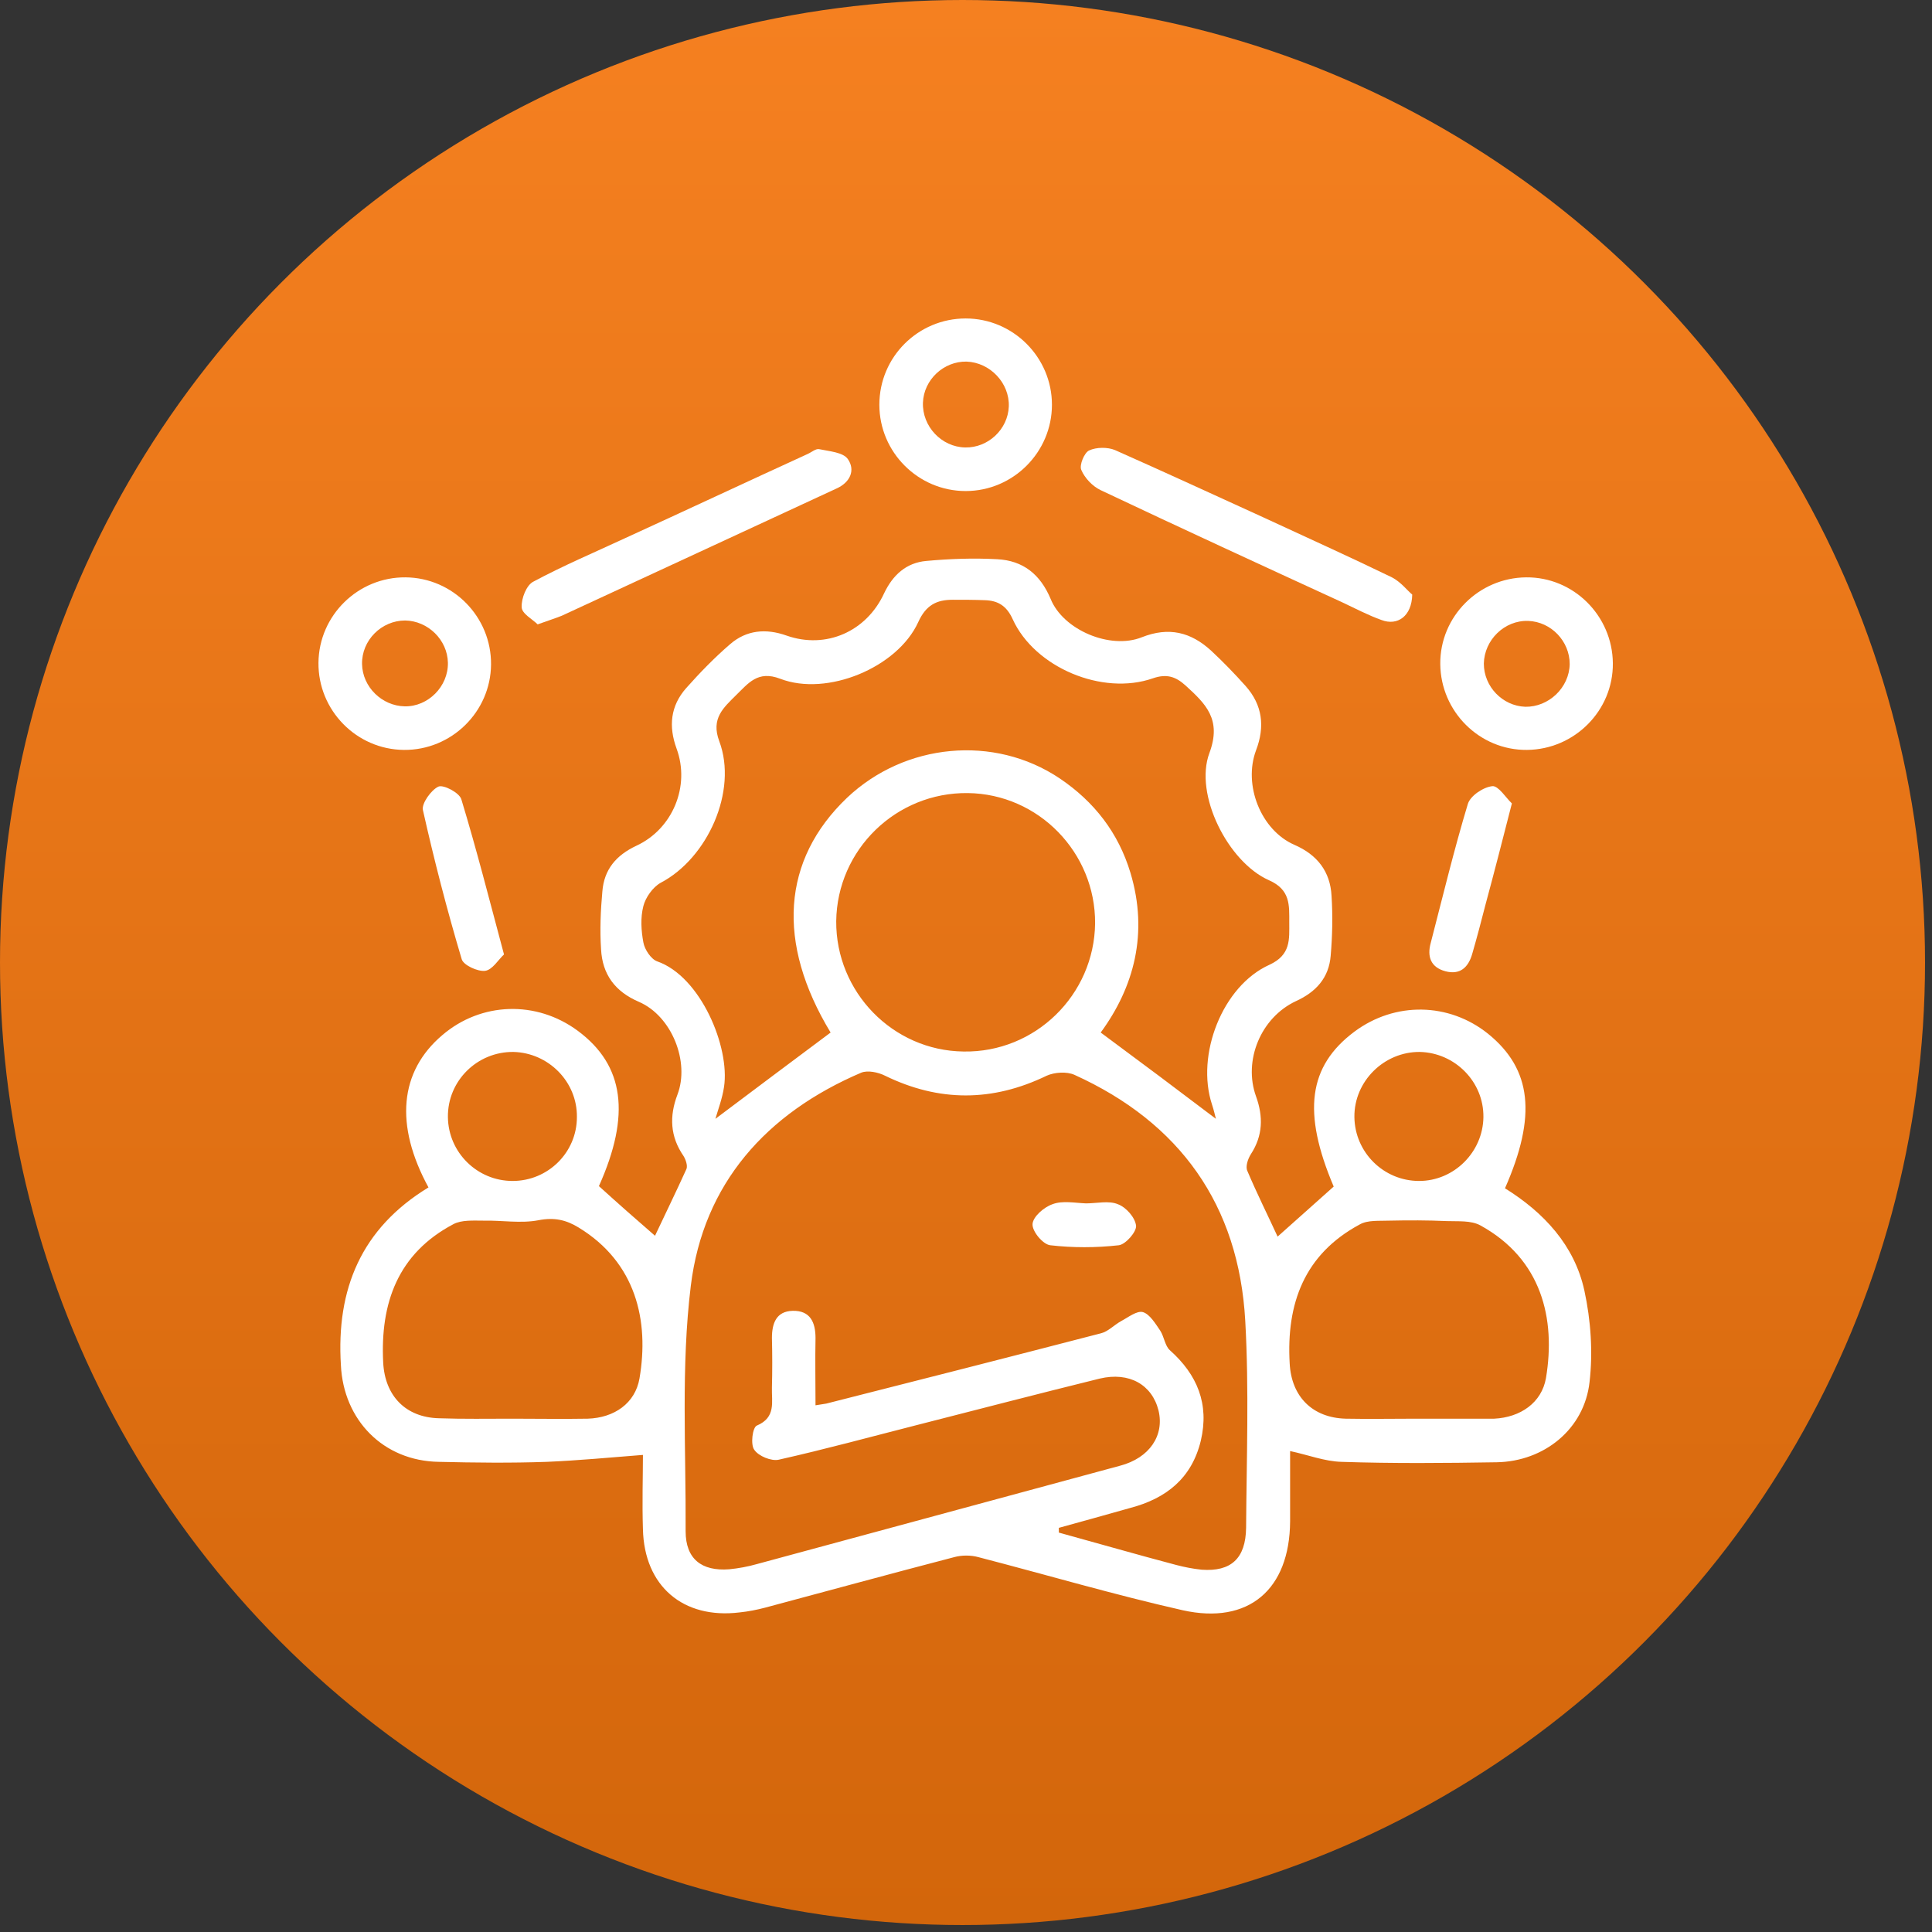 <svg width="91" height="91" viewBox="0 0 91 91" fill="none" xmlns="http://www.w3.org/2000/svg">
<rect x="0" y="0" width="91" height="91" fill="#333333" stroke="none"/>
<circle cx="45.336" cy="45.336" r="45.336" fill="url(#paint0_linear_1_652)"/>
<path d="M20.182 55.929C18.577 52.983 18.821 50.463 20.833 48.756C22.662 47.191 25.263 47.109 27.214 48.552C29.409 50.178 29.714 52.515 28.21 55.868C29.084 56.661 29.957 57.433 30.852 58.206C31.339 57.169 31.848 56.133 32.335 55.056C32.396 54.893 32.294 54.608 32.193 54.446C31.563 53.531 31.522 52.576 31.908 51.56C32.498 50.016 31.644 47.861 30.1 47.191C28.962 46.703 28.372 45.89 28.311 44.711C28.25 43.797 28.291 42.882 28.372 41.988C28.454 40.952 29.023 40.281 29.978 39.834C31.685 39.041 32.518 37.029 31.868 35.261C31.482 34.205 31.583 33.249 32.315 32.416C32.965 31.685 33.656 30.973 34.388 30.343C35.16 29.673 36.075 29.591 37.05 29.937C38.899 30.587 40.81 29.754 41.643 27.945C42.049 27.092 42.679 26.503 43.635 26.421C44.732 26.32 45.85 26.279 46.967 26.34C48.187 26.401 49 27.051 49.487 28.21C50.077 29.673 52.292 30.608 53.775 30.018C55.056 29.51 56.092 29.774 57.047 30.648C57.616 31.177 58.165 31.746 58.673 32.315C59.466 33.209 59.588 34.225 59.161 35.343C58.551 36.969 59.384 39.102 60.969 39.793C62.047 40.261 62.656 41.053 62.717 42.191C62.778 43.126 62.758 44.081 62.677 45.016C62.595 46.053 61.986 46.723 61.051 47.15C59.384 47.922 58.551 49.955 59.161 51.641C59.506 52.596 59.486 53.491 58.917 54.365C58.775 54.588 58.653 54.954 58.754 55.157C59.202 56.214 59.71 57.23 60.177 58.246C61.051 57.474 61.925 56.681 62.819 55.889C61.335 52.393 61.62 50.219 63.794 48.593C65.705 47.17 68.245 47.211 70.094 48.695C72.147 50.361 72.391 52.556 70.887 55.97C72.716 57.108 74.159 58.653 74.626 60.786C74.931 62.189 75.033 63.693 74.87 65.095C74.626 67.31 72.736 68.834 70.501 68.875C68.062 68.915 65.623 68.936 63.185 68.855C62.392 68.834 61.62 68.529 60.766 68.347C60.766 69.444 60.766 70.562 60.766 71.659C60.746 74.87 58.815 76.536 55.706 75.845C52.475 75.114 49.304 74.179 46.093 73.346C45.728 73.244 45.301 73.244 44.935 73.346C41.968 74.118 39.001 74.931 36.034 75.724C35.648 75.825 35.241 75.906 34.835 75.947C32.173 76.272 30.344 74.707 30.283 72.025C30.242 70.785 30.283 69.525 30.283 68.529C28.718 68.651 27.234 68.793 25.751 68.855C24.064 68.915 22.357 68.895 20.67 68.855C18.049 68.814 16.179 66.883 16.057 64.302C15.833 60.725 17.012 57.86 20.182 55.929ZM49.873 71.964C49.873 72.045 49.873 72.106 49.873 72.187C51.723 72.695 53.552 73.224 55.401 73.712C55.787 73.813 56.194 73.894 56.6 73.935C57.982 74.037 58.673 73.407 58.693 71.964C58.714 68.712 58.836 65.461 58.653 62.209C58.348 56.763 55.584 52.881 50.605 50.625C50.239 50.463 49.67 50.503 49.304 50.666C46.744 51.906 44.224 51.906 41.684 50.666C41.358 50.503 40.871 50.402 40.566 50.524C36.095 52.434 33.128 55.746 32.538 60.563C32.071 64.363 32.315 68.265 32.294 72.126C32.294 73.427 33.047 74.016 34.347 73.915C34.774 73.874 35.221 73.793 35.648 73.671C41.358 72.126 47.049 70.582 52.759 69.037C54.141 68.672 54.852 67.615 54.568 66.436C54.263 65.217 53.186 64.607 51.804 64.932C48.918 65.644 46.032 66.395 43.167 67.127C41.013 67.676 38.859 68.265 36.684 68.753C36.339 68.834 35.729 68.59 35.526 68.285C35.343 68.042 35.444 67.229 35.648 67.147C36.562 66.761 36.339 66.03 36.359 65.359C36.379 64.587 36.379 63.794 36.359 63.022C36.359 62.331 36.562 61.762 37.334 61.742C38.168 61.721 38.412 62.29 38.412 63.022C38.391 64.058 38.412 65.095 38.412 66.192C38.656 66.152 38.798 66.131 38.92 66.111C43.248 65.014 47.557 63.916 51.865 62.798C52.19 62.717 52.475 62.412 52.8 62.229C53.145 62.047 53.552 61.721 53.836 61.803C54.161 61.904 54.426 62.351 54.649 62.676C54.832 62.961 54.873 63.388 55.096 63.591C56.397 64.749 56.966 66.131 56.56 67.859C56.133 69.627 54.934 70.582 53.227 71.029C52.089 71.354 50.971 71.659 49.873 71.964ZM57.271 52.698C57.23 52.536 57.169 52.271 57.088 52.028C56.316 49.69 57.576 46.439 59.791 45.443C60.807 44.976 60.726 44.244 60.726 43.451C60.726 42.639 60.787 41.907 59.77 41.46C57.84 40.606 56.234 37.416 56.966 35.465C57.555 33.88 56.783 33.148 55.848 32.294C55.381 31.868 54.954 31.725 54.304 31.949C51.926 32.782 48.735 31.441 47.699 29.165C47.414 28.535 47.008 28.291 46.398 28.27C45.89 28.25 45.382 28.25 44.874 28.25C44.122 28.25 43.614 28.494 43.248 29.307C42.273 31.441 38.96 32.823 36.745 31.969C35.688 31.563 35.241 32.193 34.672 32.742C34.083 33.331 33.473 33.839 33.88 34.916C34.754 37.253 33.331 40.423 31.116 41.582C30.75 41.785 30.405 42.273 30.303 42.679C30.161 43.228 30.201 43.838 30.303 44.386C30.364 44.732 30.669 45.179 30.953 45.281C33.006 45.992 34.388 49.325 34.103 51.194C34.022 51.743 33.819 52.271 33.697 52.698C35.485 51.357 37.294 49.995 39.123 48.634C36.562 44.407 36.827 40.505 39.895 37.578C42.618 34.997 46.825 34.591 49.914 36.664C51.54 37.761 52.678 39.224 53.247 41.114C54.101 43.959 53.41 46.5 51.845 48.634C53.714 50.016 55.503 51.357 57.271 52.698ZM39.387 43.391C39.367 46.723 42.049 49.487 45.382 49.528C48.756 49.589 51.54 46.866 51.581 43.492C51.601 40.159 48.918 37.395 45.585 37.355C42.212 37.314 39.428 40.017 39.387 43.391ZM24.125 66.822C25.304 66.822 26.482 66.843 27.681 66.822C28.941 66.782 29.917 66.091 30.12 64.932C30.587 62.209 29.957 59.465 27.255 57.819C26.665 57.454 26.096 57.332 25.365 57.474C24.531 57.636 23.637 57.474 22.763 57.494C22.296 57.494 21.747 57.454 21.361 57.657C18.739 59.039 17.906 61.376 18.049 64.18C18.13 65.745 19.105 66.761 20.67 66.802C21.828 66.843 22.966 66.822 24.125 66.822ZM66.721 66.822C67.879 66.822 69.017 66.822 70.176 66.822C70.237 66.822 70.318 66.822 70.379 66.822C71.618 66.761 72.614 66.07 72.817 64.912C73.285 62.108 72.614 59.303 69.728 57.718C69.281 57.474 68.672 57.535 68.143 57.515C67.249 57.474 66.335 57.474 65.441 57.494C64.973 57.515 64.424 57.454 64.038 57.677C61.437 59.079 60.583 61.396 60.746 64.221C60.827 65.786 61.823 66.782 63.388 66.822C64.485 66.843 65.603 66.822 66.721 66.822ZM27.173 52.617C27.194 50.95 25.832 49.589 24.186 49.548C22.479 49.528 21.076 50.91 21.097 52.617C21.117 54.283 22.479 55.625 24.145 55.625C25.812 55.625 27.173 54.283 27.173 52.617ZM69.871 52.617C69.891 50.95 68.529 49.589 66.883 49.548C65.197 49.528 63.774 50.93 63.794 52.617C63.815 54.283 65.176 55.625 66.843 55.625C68.489 55.625 69.85 54.263 69.871 52.617Z" fill="white"/>
<path d="M19.105 27.194C21.341 27.214 23.149 29.063 23.129 31.299C23.109 33.534 21.259 35.343 19.024 35.322C16.788 35.302 14.98 33.453 15 31.217C15.021 28.982 16.87 27.173 19.105 27.194ZM21.097 31.217C21.077 30.14 20.162 29.246 19.085 29.226C17.967 29.226 17.032 30.16 17.053 31.278C17.073 32.355 17.988 33.25 19.065 33.27C20.162 33.29 21.117 32.335 21.097 31.217Z" fill="white"/>
<path d="M75.968 31.238C75.988 33.473 74.159 35.302 71.923 35.322C69.688 35.343 67.859 33.514 67.839 31.278C67.818 29.043 69.647 27.214 71.883 27.194C74.118 27.173 75.947 29.002 75.968 31.238ZM73.935 31.278C73.935 30.201 73.061 29.287 71.984 29.246C70.867 29.205 69.912 30.14 69.891 31.258C69.891 32.335 70.765 33.25 71.842 33.29C72.94 33.31 73.915 32.396 73.935 31.278Z" fill="white"/>
<path d="M45.484 15C47.719 15 49.548 16.829 49.548 19.064C49.548 21.3 47.719 23.129 45.484 23.129C43.248 23.129 41.419 21.3 41.419 19.064C41.419 16.809 43.248 15 45.484 15ZM45.525 17.032C44.447 17.012 43.513 17.886 43.472 18.963C43.431 20.081 44.346 21.056 45.464 21.076C46.541 21.097 47.475 20.223 47.516 19.146C47.557 18.048 46.642 17.073 45.525 17.032Z" fill="white"/>
<path d="M25.324 29.409C25.08 29.165 24.572 28.901 24.572 28.596C24.552 28.189 24.796 27.559 25.121 27.397C26.523 26.645 27.966 26.035 29.409 25.364C32.295 24.044 35.16 22.702 38.046 21.381C38.229 21.3 38.432 21.117 38.594 21.158C39.062 21.259 39.712 21.3 39.936 21.625C40.302 22.154 40.037 22.723 39.407 23.007C37.477 23.901 35.546 24.795 33.615 25.69C31.238 26.787 28.84 27.905 26.462 29.002C26.157 29.124 25.832 29.226 25.324 29.409Z" fill="white"/>
<path d="M66.518 28.006C66.497 29.023 65.827 29.49 65.075 29.205C64.445 28.982 63.835 28.657 63.225 28.372C59.425 26.625 55.625 24.877 51.845 23.088C51.459 22.905 51.093 22.519 50.93 22.133C50.829 21.91 51.073 21.32 51.296 21.219C51.642 21.056 52.17 21.056 52.515 21.198C54.852 22.235 57.19 23.312 59.506 24.369C61.518 25.303 63.55 26.218 65.562 27.194C65.989 27.417 66.294 27.823 66.518 28.006Z" fill="white"/>
<path d="M23.739 44.955C23.475 45.199 23.19 45.687 22.845 45.728C22.499 45.768 21.828 45.463 21.747 45.179C21.056 42.862 20.447 40.505 19.918 38.147C19.857 37.843 20.304 37.212 20.65 37.05C20.894 36.948 21.625 37.334 21.727 37.639C22.438 39.976 23.048 42.374 23.739 44.955Z" fill="white"/>
<path d="M71.212 37.842C70.765 39.59 70.379 41.094 69.972 42.598C69.769 43.391 69.566 44.163 69.342 44.935C69.159 45.565 68.773 45.931 68.082 45.748C67.391 45.565 67.209 45.057 67.391 44.407C67.96 42.212 68.489 40.017 69.139 37.863C69.261 37.477 69.871 37.07 70.298 37.029C70.582 37.009 70.948 37.599 71.212 37.842Z" fill="white"/>
<path d="M51.154 56.681C51.662 56.681 52.231 56.539 52.658 56.722C53.044 56.864 53.471 57.352 53.511 57.738C53.532 58.023 53.023 58.612 52.698 58.653C51.621 58.775 50.524 58.775 49.467 58.653C49.122 58.612 48.614 58.002 48.634 57.657C48.654 57.311 49.162 56.864 49.569 56.722C50.036 56.539 50.625 56.661 51.154 56.681C51.154 56.661 51.154 56.661 51.154 56.681Z" fill="white"/>
<defs>
<linearGradient id="paint0_linear_1_652" x1="45.336" y1="0" x2="45.336" y2="90.672" gradientUnits="userSpaceOnUse">
<stop stop-color="#F58020"/>
<stop offset="1" stop-color="#D3660B"/>
</linearGradient>
</defs>
</svg>
